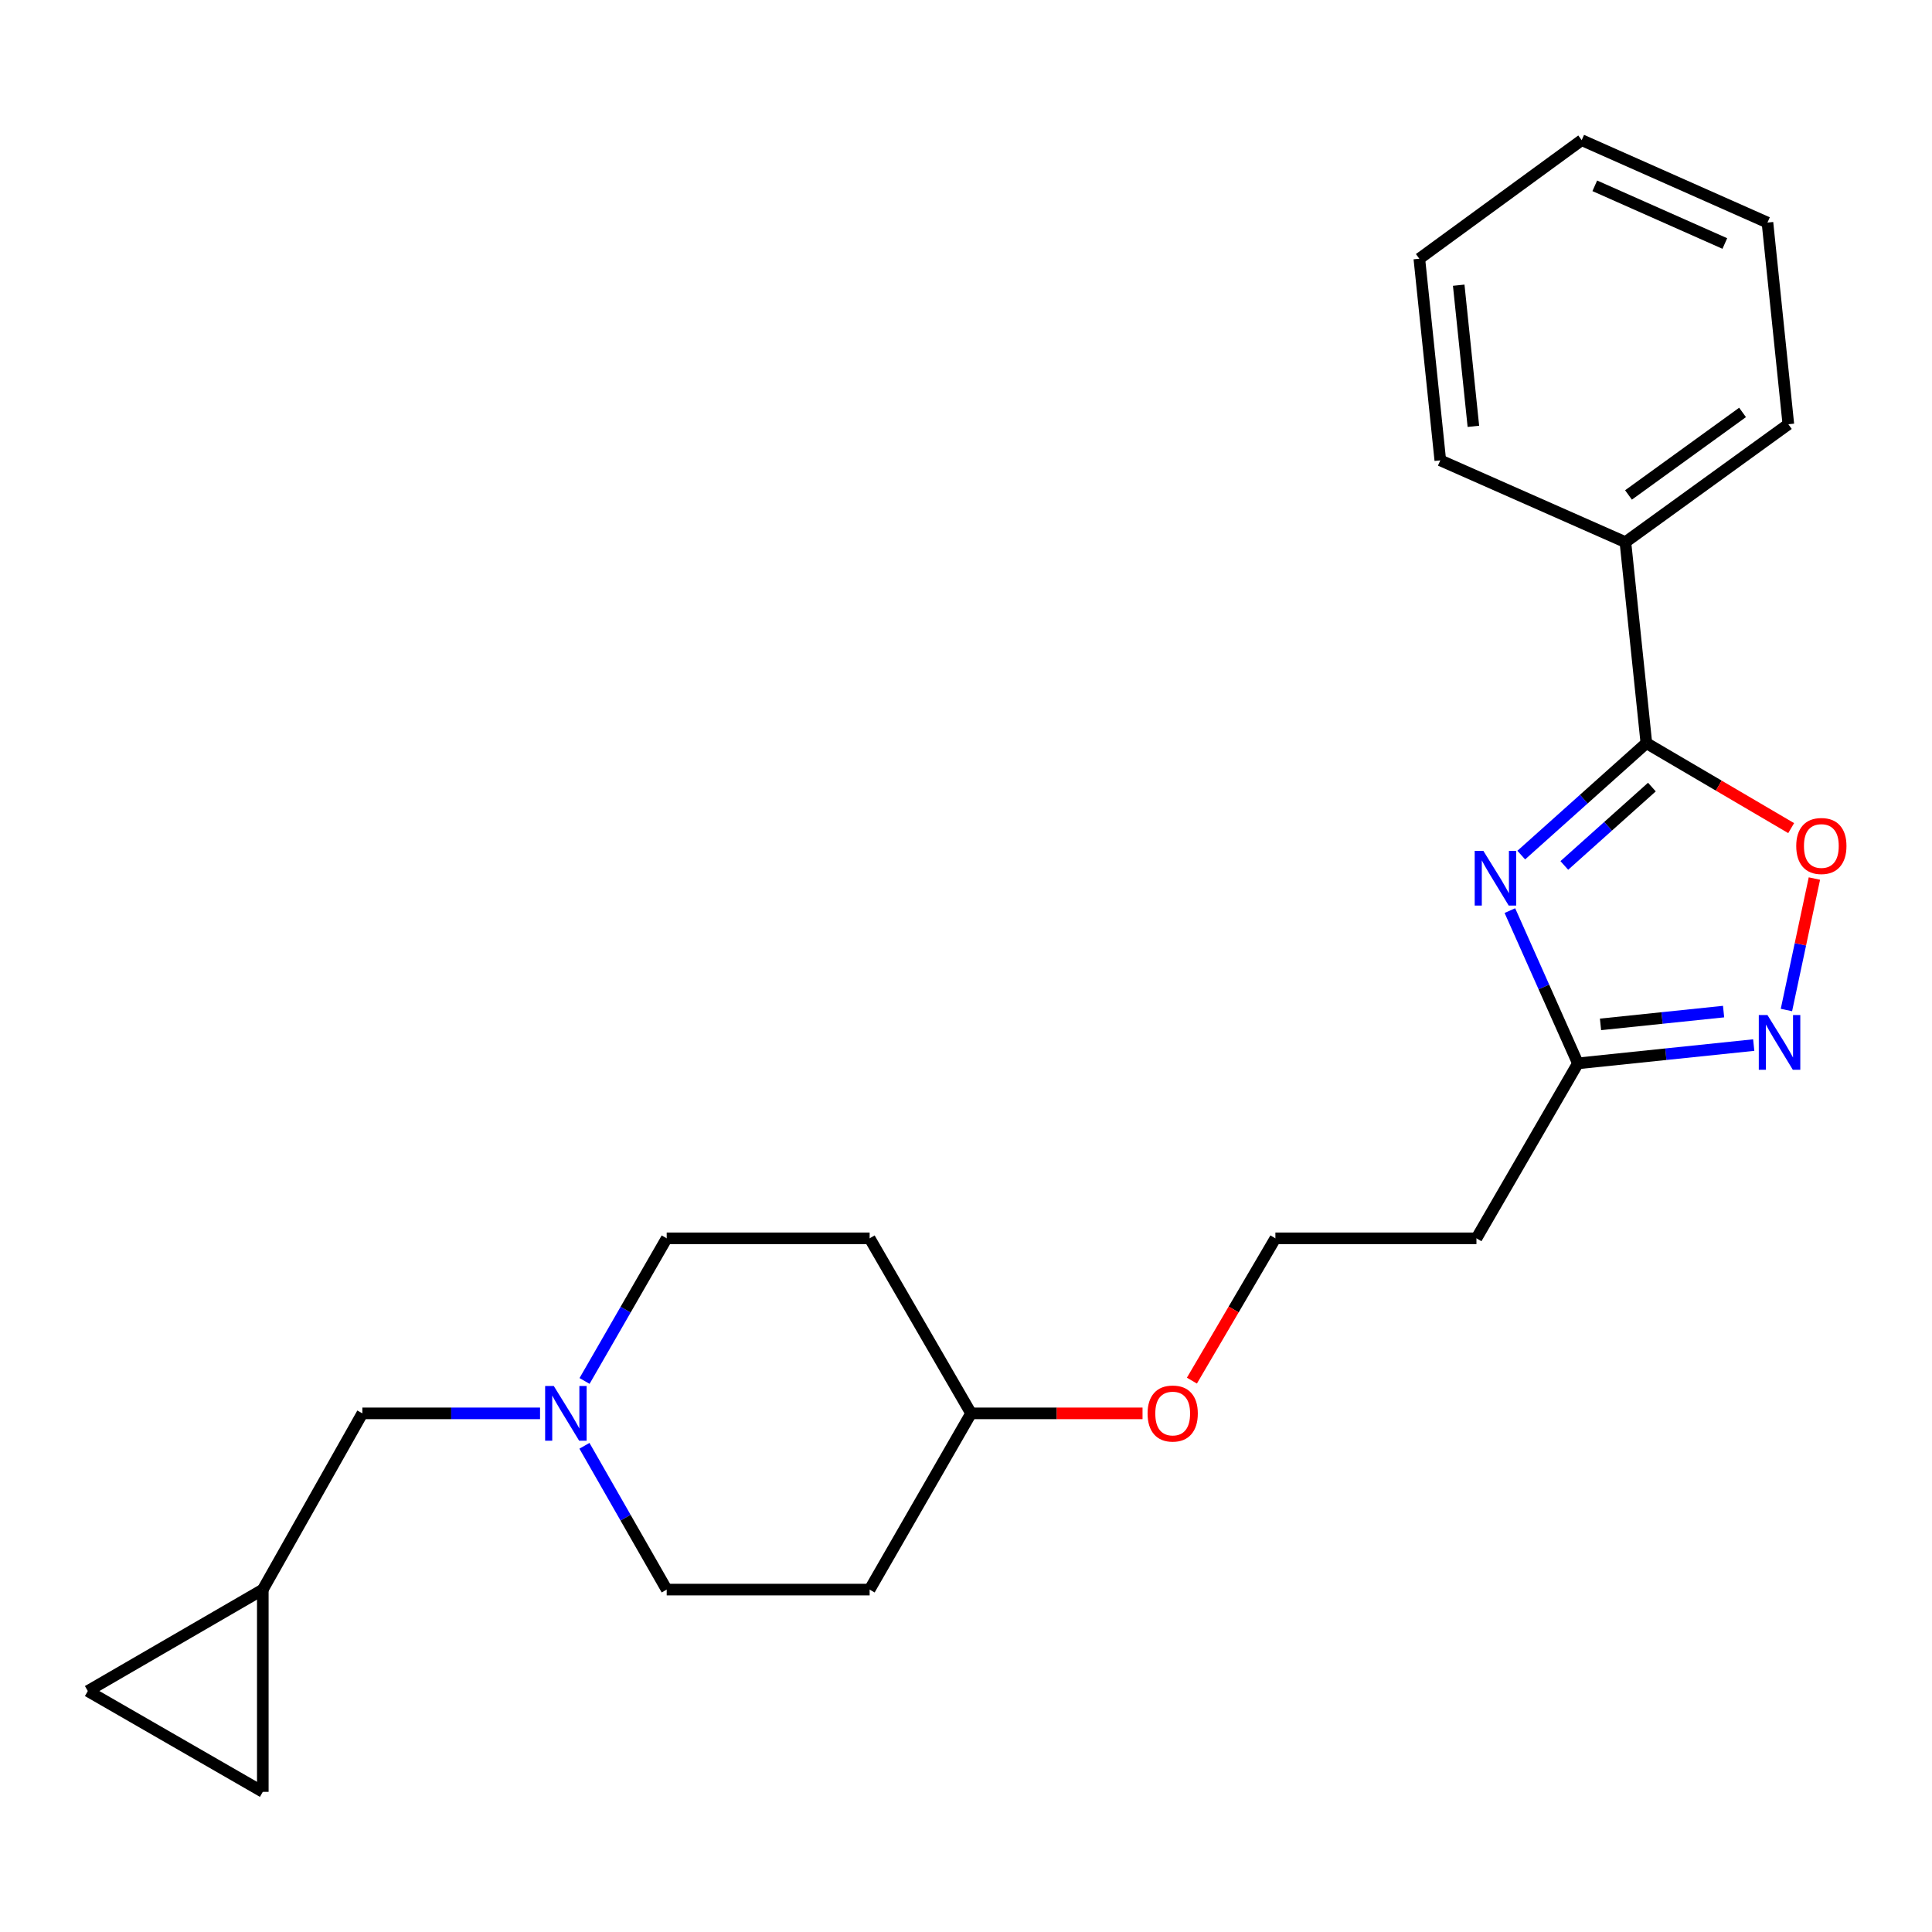 <?xml version='1.0' encoding='iso-8859-1'?>
<svg version='1.1' baseProfile='full'
              xmlns='http://www.w3.org/2000/svg'
                      xmlns:rdkit='http://www.rdkit.org/xml'
                      xmlns:xlink='http://www.w3.org/1999/xlink'
                  xml:space='preserve'
width='1000px' height='1000px' viewBox='0 0 1000 1000'>
<!-- END OF HEADER -->
<rect style='opacity:1.0;fill:#FFFFFF;stroke:none' width='1000' height='1000' x='0' y='0'> </rect>
<path class='bond-0' d='M 787.401,442.596 L 819.779,413.621' style='fill:none;fill-rule:evenodd;stroke:#0000FF;stroke-width:6px;stroke-linecap:butt;stroke-linejoin:miter;stroke-opacity:1' />
<path class='bond-0' d='M 819.779,413.621 L 852.158,384.646' style='fill:none;fill-rule:evenodd;stroke:#000000;stroke-width:6px;stroke-linecap:butt;stroke-linejoin:miter;stroke-opacity:1' />
<path class='bond-0' d='M 809.687,447.953 L 832.352,427.67' style='fill:none;fill-rule:evenodd;stroke:#0000FF;stroke-width:6px;stroke-linecap:butt;stroke-linejoin:miter;stroke-opacity:1' />
<path class='bond-0' d='M 832.352,427.67 L 855.017,407.388' style='fill:none;fill-rule:evenodd;stroke:#000000;stroke-width:6px;stroke-linecap:butt;stroke-linejoin:miter;stroke-opacity:1' />
<path class='bond-2' d='M 781.514,471.335 L 799.119,510.863' style='fill:none;fill-rule:evenodd;stroke:#0000FF;stroke-width:6px;stroke-linecap:butt;stroke-linejoin:miter;stroke-opacity:1' />
<path class='bond-2' d='M 799.119,510.863 L 816.723,550.392' style='fill:none;fill-rule:evenodd;stroke:#000000;stroke-width:6px;stroke-linecap:butt;stroke-linejoin:miter;stroke-opacity:1' />
<path class='bond-3' d='M 852.158,384.646 L 889.631,406.639' style='fill:none;fill-rule:evenodd;stroke:#000000;stroke-width:6px;stroke-linecap:butt;stroke-linejoin:miter;stroke-opacity:1' />
<path class='bond-3' d='M 889.631,406.639 L 927.104,428.633' style='fill:none;fill-rule:evenodd;stroke:#FF0000;stroke-width:6px;stroke-linecap:butt;stroke-linejoin:miter;stroke-opacity:1' />
<path class='bond-9' d='M 852.158,384.646 L 841.306,280.615' style='fill:none;fill-rule:evenodd;stroke:#000000;stroke-width:6px;stroke-linecap:butt;stroke-linejoin:miter;stroke-opacity:1' />
<path class='bond-1' d='M 907.726,540.93 L 862.224,545.661' style='fill:none;fill-rule:evenodd;stroke:#0000FF;stroke-width:6px;stroke-linecap:butt;stroke-linejoin:miter;stroke-opacity:1' />
<path class='bond-1' d='M 862.224,545.661 L 816.723,550.392' style='fill:none;fill-rule:evenodd;stroke:#000000;stroke-width:6px;stroke-linecap:butt;stroke-linejoin:miter;stroke-opacity:1' />
<path class='bond-1' d='M 892.126,523.597 L 860.275,526.908' style='fill:none;fill-rule:evenodd;stroke:#0000FF;stroke-width:6px;stroke-linecap:butt;stroke-linejoin:miter;stroke-opacity:1' />
<path class='bond-1' d='M 860.275,526.908 L 828.423,530.22' style='fill:none;fill-rule:evenodd;stroke:#000000;stroke-width:6px;stroke-linecap:butt;stroke-linejoin:miter;stroke-opacity:1' />
<path class='bond-23' d='M 924.654,522.78 L 931.891,488.758' style='fill:none;fill-rule:evenodd;stroke:#0000FF;stroke-width:6px;stroke-linecap:butt;stroke-linejoin:miter;stroke-opacity:1' />
<path class='bond-23' d='M 931.891,488.758 L 939.128,454.735' style='fill:none;fill-rule:evenodd;stroke:#FF0000;stroke-width:6px;stroke-linecap:butt;stroke-linejoin:miter;stroke-opacity:1' />
<path class='bond-8' d='M 816.723,550.392 L 764.204,640.953' style='fill:none;fill-rule:evenodd;stroke:#000000;stroke-width:6px;stroke-linecap:butt;stroke-linejoin:miter;stroke-opacity:1' />
<path class='bond-4' d='M 302.505,748.344 L 323.794,785.555' style='fill:none;fill-rule:evenodd;stroke:#0000FF;stroke-width:6px;stroke-linecap:butt;stroke-linejoin:miter;stroke-opacity:1' />
<path class='bond-4' d='M 323.794,785.555 L 345.084,822.767' style='fill:none;fill-rule:evenodd;stroke:#000000;stroke-width:6px;stroke-linecap:butt;stroke-linejoin:miter;stroke-opacity:1' />
<path class='bond-10' d='M 279.527,731.556 L 233.544,731.556' style='fill:none;fill-rule:evenodd;stroke:#0000FF;stroke-width:6px;stroke-linecap:butt;stroke-linejoin:miter;stroke-opacity:1' />
<path class='bond-10' d='M 233.544,731.556 L 187.56,731.556' style='fill:none;fill-rule:evenodd;stroke:#000000;stroke-width:6px;stroke-linecap:butt;stroke-linejoin:miter;stroke-opacity:1' />
<path class='bond-25' d='M 302.562,714.783 L 323.823,677.868' style='fill:none;fill-rule:evenodd;stroke:#0000FF;stroke-width:6px;stroke-linecap:butt;stroke-linejoin:miter;stroke-opacity:1' />
<path class='bond-25' d='M 323.823,677.868 L 345.084,640.953' style='fill:none;fill-rule:evenodd;stroke:#000000;stroke-width:6px;stroke-linecap:butt;stroke-linejoin:miter;stroke-opacity:1' />
<path class='bond-5' d='M 136.026,822.767 L 187.56,731.556' style='fill:none;fill-rule:evenodd;stroke:#000000;stroke-width:6px;stroke-linecap:butt;stroke-linejoin:miter;stroke-opacity:1' />
<path class='bond-6' d='M 136.026,822.767 L 45.455,875.285' style='fill:none;fill-rule:evenodd;stroke:#000000;stroke-width:6px;stroke-linecap:butt;stroke-linejoin:miter;stroke-opacity:1' />
<path class='bond-7' d='M 136.026,822.767 L 136.026,927.458' style='fill:none;fill-rule:evenodd;stroke:#000000;stroke-width:6px;stroke-linecap:butt;stroke-linejoin:miter;stroke-opacity:1' />
<path class='bond-26' d='M 45.455,875.285 L 136.026,927.458' style='fill:none;fill-rule:evenodd;stroke:#000000;stroke-width:6px;stroke-linecap:butt;stroke-linejoin:miter;stroke-opacity:1' />
<path class='bond-16' d='M 764.204,640.953 L 660.142,640.953' style='fill:none;fill-rule:evenodd;stroke:#000000;stroke-width:6px;stroke-linecap:butt;stroke-linejoin:miter;stroke-opacity:1' />
<path class='bond-18' d='M 841.306,280.615 L 925.646,219.591' style='fill:none;fill-rule:evenodd;stroke:#000000;stroke-width:6px;stroke-linecap:butt;stroke-linejoin:miter;stroke-opacity:1' />
<path class='bond-18' d='M 842.905,256.186 L 901.943,213.47' style='fill:none;fill-rule:evenodd;stroke:#000000;stroke-width:6px;stroke-linecap:butt;stroke-linejoin:miter;stroke-opacity:1' />
<path class='bond-19' d='M 841.306,280.615 L 745.497,238.277' style='fill:none;fill-rule:evenodd;stroke:#000000;stroke-width:6px;stroke-linecap:butt;stroke-linejoin:miter;stroke-opacity:1' />
<path class='bond-11' d='M 450.121,640.953 L 502.618,731.556' style='fill:none;fill-rule:evenodd;stroke:#000000;stroke-width:6px;stroke-linecap:butt;stroke-linejoin:miter;stroke-opacity:1' />
<path class='bond-13' d='M 450.121,640.953 L 345.084,640.953' style='fill:none;fill-rule:evenodd;stroke:#000000;stroke-width:6px;stroke-linecap:butt;stroke-linejoin:miter;stroke-opacity:1' />
<path class='bond-12' d='M 450.121,822.767 L 502.618,731.556' style='fill:none;fill-rule:evenodd;stroke:#000000;stroke-width:6px;stroke-linecap:butt;stroke-linejoin:miter;stroke-opacity:1' />
<path class='bond-14' d='M 450.121,822.767 L 345.084,822.767' style='fill:none;fill-rule:evenodd;stroke:#000000;stroke-width:6px;stroke-linecap:butt;stroke-linejoin:miter;stroke-opacity:1' />
<path class='bond-15' d='M 502.618,731.556 L 546.997,731.556' style='fill:none;fill-rule:evenodd;stroke:#000000;stroke-width:6px;stroke-linecap:butt;stroke-linejoin:miter;stroke-opacity:1' />
<path class='bond-15' d='M 546.997,731.556 L 591.375,731.556' style='fill:none;fill-rule:evenodd;stroke:#FF0000;stroke-width:6px;stroke-linecap:butt;stroke-linejoin:miter;stroke-opacity:1' />
<path class='bond-17' d='M 660.142,640.953 L 638.534,677.782' style='fill:none;fill-rule:evenodd;stroke:#000000;stroke-width:6px;stroke-linecap:butt;stroke-linejoin:miter;stroke-opacity:1' />
<path class='bond-17' d='M 638.534,677.782 L 616.927,714.61' style='fill:none;fill-rule:evenodd;stroke:#FF0000;stroke-width:6px;stroke-linecap:butt;stroke-linejoin:miter;stroke-opacity:1' />
<path class='bond-21' d='M 925.646,219.591 L 914.836,115.204' style='fill:none;fill-rule:evenodd;stroke:#000000;stroke-width:6px;stroke-linecap:butt;stroke-linejoin:miter;stroke-opacity:1' />
<path class='bond-20' d='M 745.497,238.277 L 734.646,133.911' style='fill:none;fill-rule:evenodd;stroke:#000000;stroke-width:6px;stroke-linecap:butt;stroke-linejoin:miter;stroke-opacity:1' />
<path class='bond-20' d='M 762.622,220.673 L 755.026,147.616' style='fill:none;fill-rule:evenodd;stroke:#000000;stroke-width:6px;stroke-linecap:butt;stroke-linejoin:miter;stroke-opacity:1' />
<path class='bond-22' d='M 734.646,133.911 L 818.682,72.542' style='fill:none;fill-rule:evenodd;stroke:#000000;stroke-width:6px;stroke-linecap:butt;stroke-linejoin:miter;stroke-opacity:1' />
<path class='bond-24' d='M 914.836,115.204 L 818.682,72.542' style='fill:none;fill-rule:evenodd;stroke:#000000;stroke-width:6px;stroke-linecap:butt;stroke-linejoin:miter;stroke-opacity:1' />
<path class='bond-24' d='M 892.767,126.038 L 825.458,96.175' style='fill:none;fill-rule:evenodd;stroke:#000000;stroke-width:6px;stroke-linecap:butt;stroke-linejoin:miter;stroke-opacity:1' />
<path  class='atom-0' d='M 767.78 440.392
L 777.06 455.392
Q 777.98 456.872, 779.46 459.552
Q 780.94 462.232, 781.02 462.392
L 781.02 440.392
L 784.78 440.392
L 784.78 468.712
L 780.9 468.712
L 770.94 452.312
Q 769.78 450.392, 768.54 448.192
Q 767.34 445.992, 766.98 445.312
L 766.98 468.712
L 763.3 468.712
L 763.3 440.392
L 767.78 440.392
' fill='#0000FF'/>
<path  class='atom-2' d='M 914.829 525.381
L 924.109 540.381
Q 925.029 541.861, 926.509 544.541
Q 927.989 547.221, 928.069 547.381
L 928.069 525.381
L 931.829 525.381
L 931.829 553.701
L 927.949 553.701
L 917.989 537.301
Q 916.829 535.381, 915.589 533.181
Q 914.389 530.981, 914.029 530.301
L 914.029 553.701
L 910.349 553.701
L 910.349 525.381
L 914.829 525.381
' fill='#0000FF'/>
<path  class='atom-4' d='M 929.729 437.883
Q 929.729 431.083, 933.089 427.283
Q 936.449 423.483, 942.729 423.483
Q 949.009 423.483, 952.369 427.283
Q 955.729 431.083, 955.729 437.883
Q 955.729 444.763, 952.329 448.683
Q 948.929 452.563, 942.729 452.563
Q 936.489 452.563, 933.089 448.683
Q 929.729 444.803, 929.729 437.883
M 942.729 449.363
Q 947.049 449.363, 949.369 446.483
Q 951.729 443.563, 951.729 437.883
Q 951.729 432.323, 949.369 429.523
Q 947.049 426.683, 942.729 426.683
Q 938.409 426.683, 936.049 429.483
Q 933.729 432.283, 933.729 437.883
Q 933.729 443.603, 936.049 446.483
Q 938.409 449.363, 942.729 449.363
' fill='#FF0000'/>
<path  class='atom-5' d='M 286.641 717.396
L 295.921 732.396
Q 296.841 733.876, 298.321 736.556
Q 299.801 739.236, 299.881 739.396
L 299.881 717.396
L 303.641 717.396
L 303.641 745.716
L 299.761 745.716
L 289.801 729.316
Q 288.641 727.396, 287.401 725.196
Q 286.201 722.996, 285.841 722.316
L 285.841 745.716
L 282.161 745.716
L 282.161 717.396
L 286.641 717.396
' fill='#0000FF'/>
<path  class='atom-18' d='M 593.984 731.636
Q 593.984 724.836, 597.344 721.036
Q 600.704 717.236, 606.984 717.236
Q 613.264 717.236, 616.624 721.036
Q 619.984 724.836, 619.984 731.636
Q 619.984 738.516, 616.584 742.436
Q 613.184 746.316, 606.984 746.316
Q 600.744 746.316, 597.344 742.436
Q 593.984 738.556, 593.984 731.636
M 606.984 743.116
Q 611.304 743.116, 613.624 740.236
Q 615.984 737.316, 615.984 731.636
Q 615.984 726.076, 613.624 723.276
Q 611.304 720.436, 606.984 720.436
Q 602.664 720.436, 600.304 723.236
Q 597.984 726.036, 597.984 731.636
Q 597.984 737.356, 600.304 740.236
Q 602.664 743.116, 606.984 743.116
' fill='#FF0000'/>
</svg>

